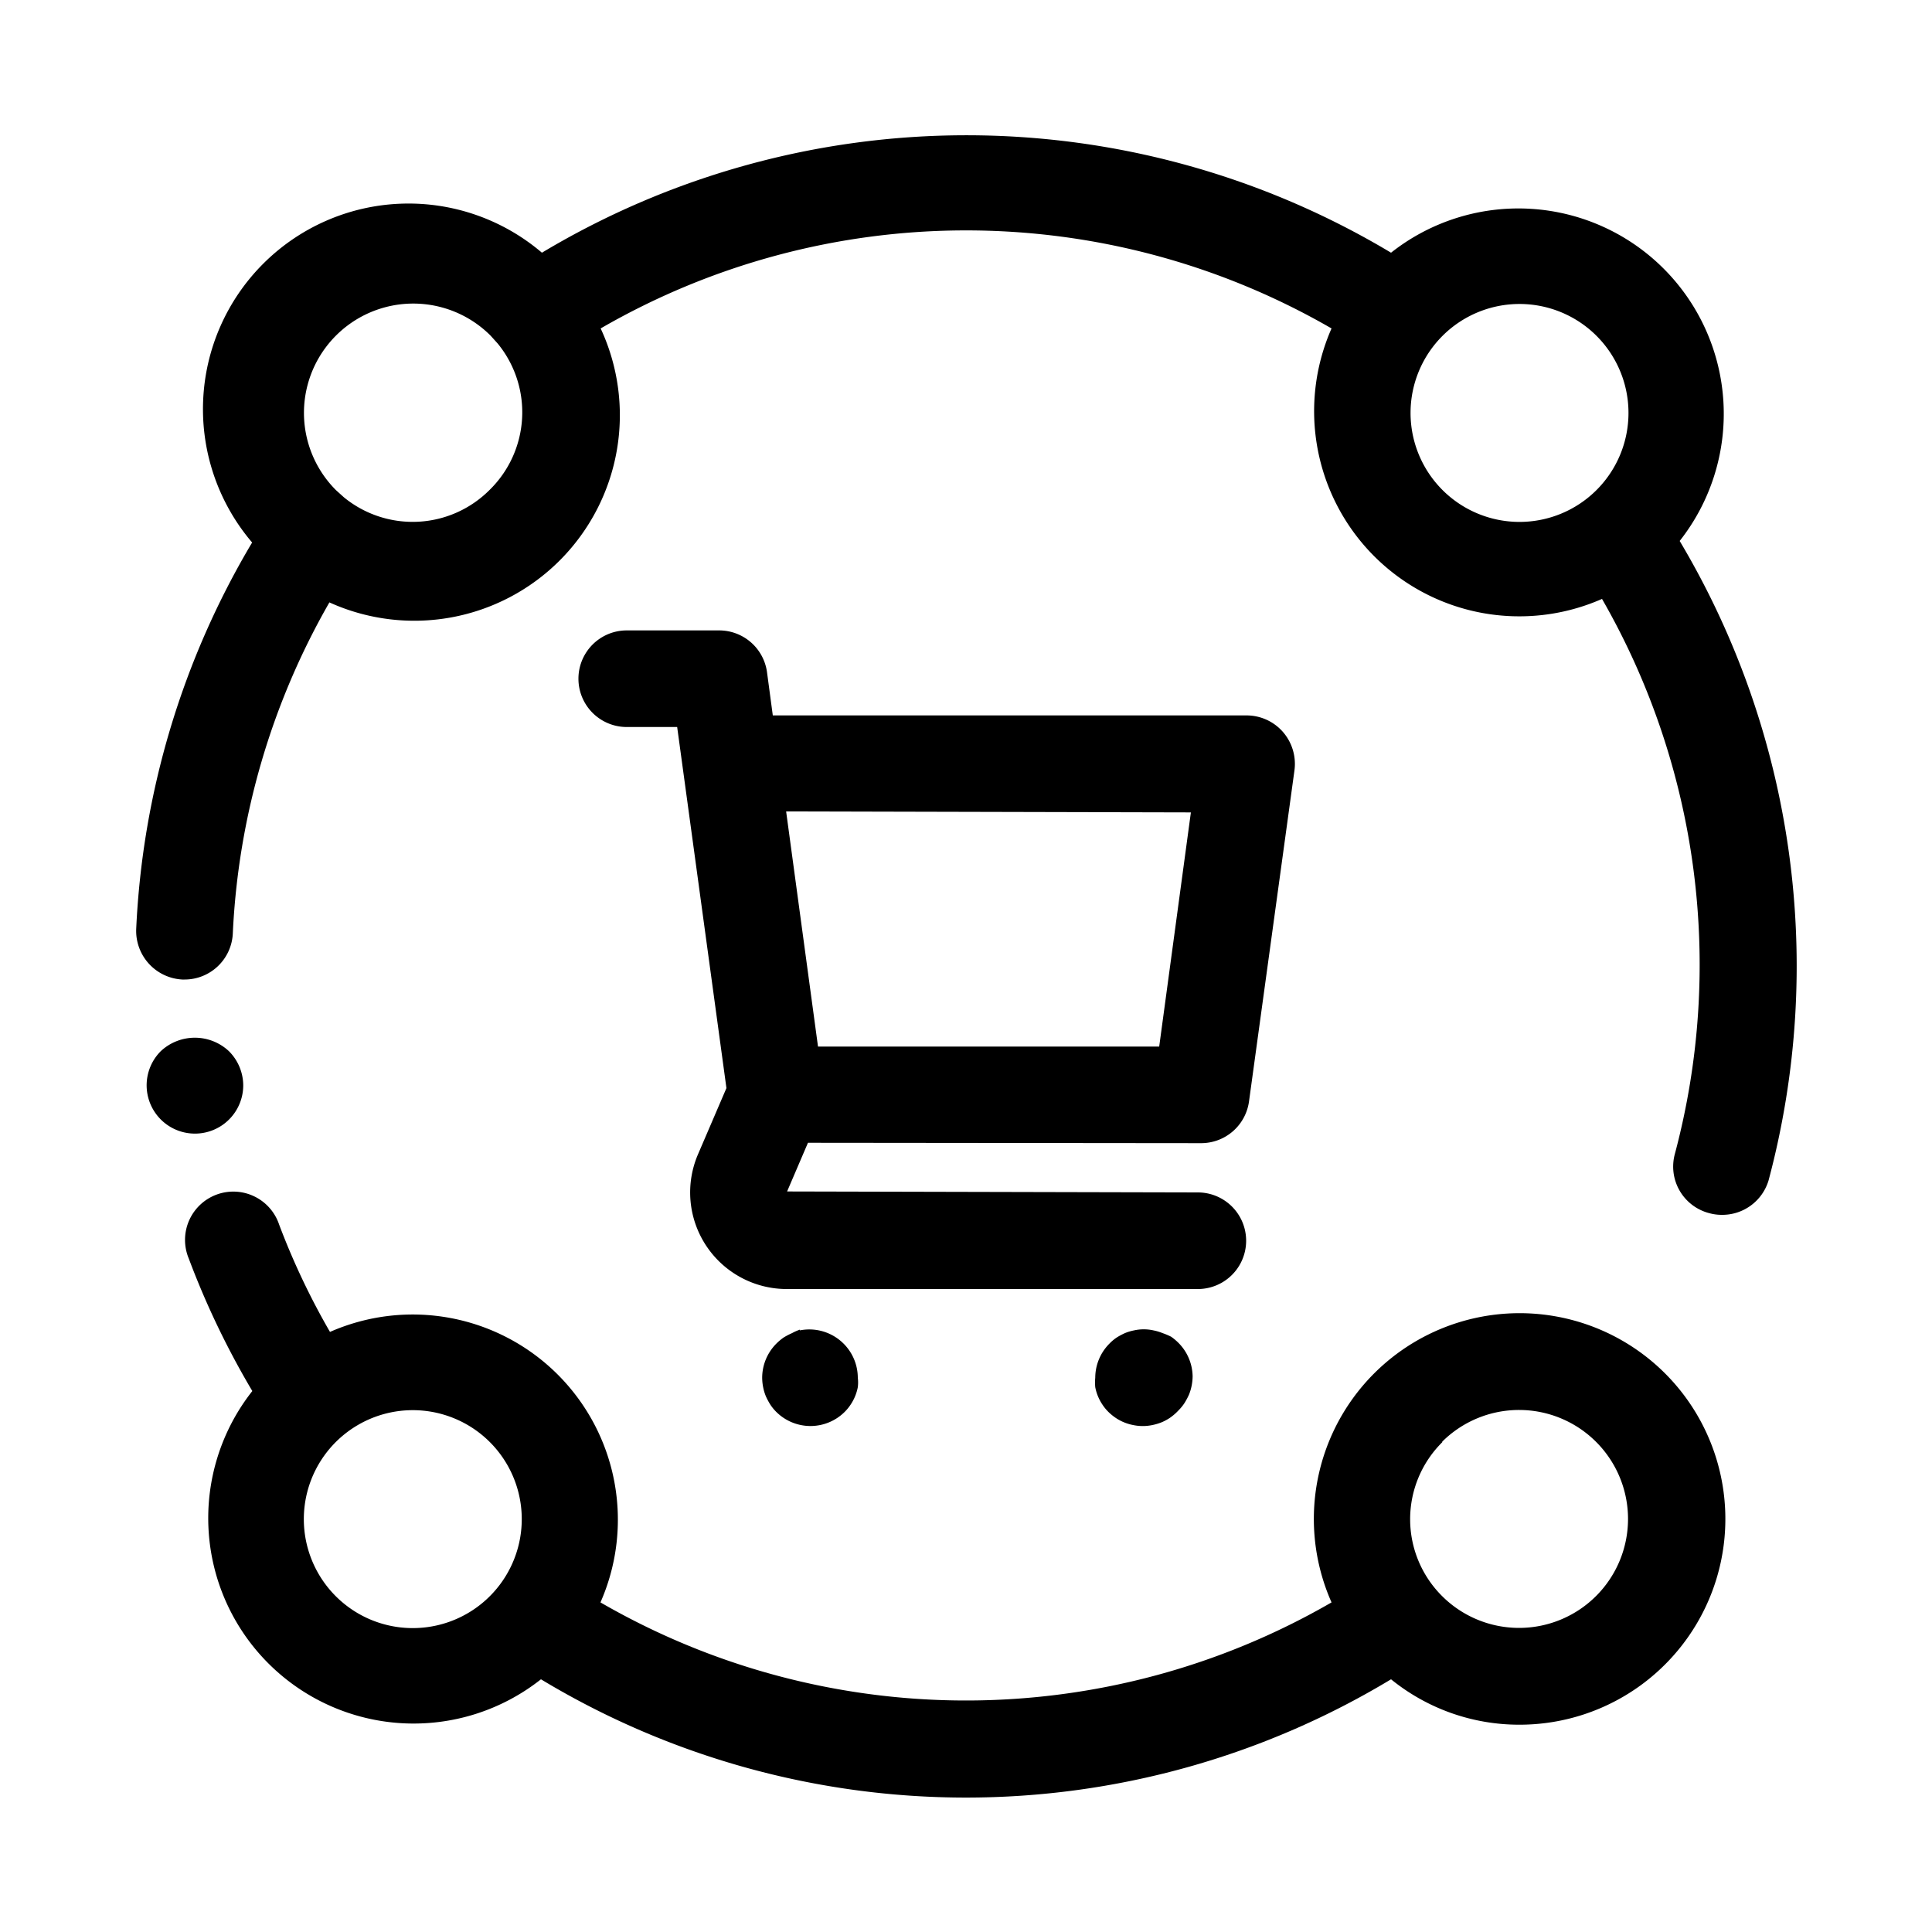 <svg id="e5b07820-ab99-4871-9c6f-39fc89062f78" data-name="Layer 2" xmlns="http://www.w3.org/2000/svg" viewBox="0 0 100 100"><path d="M91.54,61.1A43,43,0,0,0,86.94,28,10.63,10.63,0,0,0,72,13.08a42.76,42.76,0,0,0-43.95,0,10.64,10.64,0,0,0-15,15,42.94,42.94,0,0,0-6,20,2.52,2.52,0,0,0,2.39,2.62h.11a2.5,2.5,0,0,0,2.5-2.38,37.94,37.94,0,0,1,5-17.14A10.64,10.64,0,0,0,31.09,17a37.79,37.79,0,0,1,37.83,0,10.62,10.62,0,0,0,14,14,38,38,0,0,1,3.77,28.73,2.49,2.49,0,0,0,1.77,3.06,2.43,2.43,0,0,0,.65.09A2.5,2.5,0,0,0,91.54,61.1ZM25.35,25.35a5.62,5.62,0,0,1-7.55.39h0l-.41-.37a5.64,5.64,0,1,1,8-8l.37.41h0A5.62,5.62,0,0,1,25.35,25.35Zm49.3,0a5.64,5.64,0,1,1,8,0A5.64,5.64,0,0,1,74.65,25.35Z"/><path d="M78.63,89.27a10.65,10.65,0,1,0-9.71-6.33,37.79,37.79,0,0,1-37.84,0,10.62,10.62,0,0,0-14-14,37.5,37.5,0,0,1-2.63-5.55,2.5,2.5,0,1,0-4.68,1.75A43,43,0,0,0,13.06,72,10.63,10.63,0,0,0,28,86.92a42.59,42.59,0,0,0,44,0A10.52,10.52,0,0,0,78.63,89.27ZM17.38,82.62a5.64,5.64,0,1,1,4,1.65A5.63,5.63,0,0,1,17.38,82.62Zm57.27-8a5.64,5.64,0,1,1,0,8A5.61,5.61,0,0,1,74.65,74.65Z"/><path d="M62.17,59.17A2.5,2.5,0,0,0,64.65,57L67,39.88a2.52,2.52,0,0,0-.6-2,2.5,2.5,0,0,0-1.88-.85H40l-.3-2.24a2.5,2.5,0,0,0-2.48-2.16H32.44a2.5,2.5,0,1,0,0,5h2.61L36,44.59l1.6,11.73-1.46,3.4a5,5,0,0,0,4.63,7H62a2.5,2.5,0,1,0,0-5l-21.26-.05,1.08-2.52Zm-.53-17.12L60,54.17H42.34L41.91,51h0l-1.22-9Z"/><path d="M41.41,68.82A2.44,2.44,0,0,0,41,69a3.68,3.68,0,0,0-.44.23,2.8,2.8,0,0,0-.38.32,2.51,2.51,0,0,0-.73,1.76,2.63,2.63,0,0,0,.05.49,2.54,2.54,0,0,0,.14.47,3.55,3.55,0,0,0,.23.43,2.33,2.33,0,0,0,.31.38,2.51,2.51,0,0,0,3.54,0,2.33,2.33,0,0,0,.31-.38,2.43,2.43,0,0,0,.37-.9,2,2,0,0,0,0-.49,2.51,2.51,0,0,0-3-2.45Z"/><path d="M60.17,69a2.54,2.54,0,0,0-.47-.14,2.31,2.31,0,0,0-1,0,2.54,2.54,0,0,0-.47.14,3.55,3.55,0,0,0-.43.23,2.3,2.3,0,0,0-.38.32,2.51,2.51,0,0,0-.73,1.76,2.63,2.63,0,0,0,0,.49,2.43,2.43,0,0,0,.37.9,2.33,2.33,0,0,0,.31.38,2.72,2.72,0,0,0,.38.31,2.43,2.43,0,0,0,.9.37,2.43,2.43,0,0,0,1,0,2.79,2.79,0,0,0,.47-.14,2.55,2.55,0,0,0,.43-.23A2.72,2.72,0,0,0,61,73a2.33,2.33,0,0,0,.31-.38,3.55,3.55,0,0,0,.23-.43,2.54,2.54,0,0,0,.14-.47,2.63,2.63,0,0,0,.05-.49A2.51,2.51,0,0,0,61,69.51a2.8,2.8,0,0,0-.38-.32A3.55,3.55,0,0,0,60.17,69Z"/><path d="M12.59,56.18a2.52,2.52,0,0,0-.74-1.77,2.58,2.58,0,0,0-3.53,0,2.5,2.5,0,1,0,4.27,1.77Z"/></svg>
